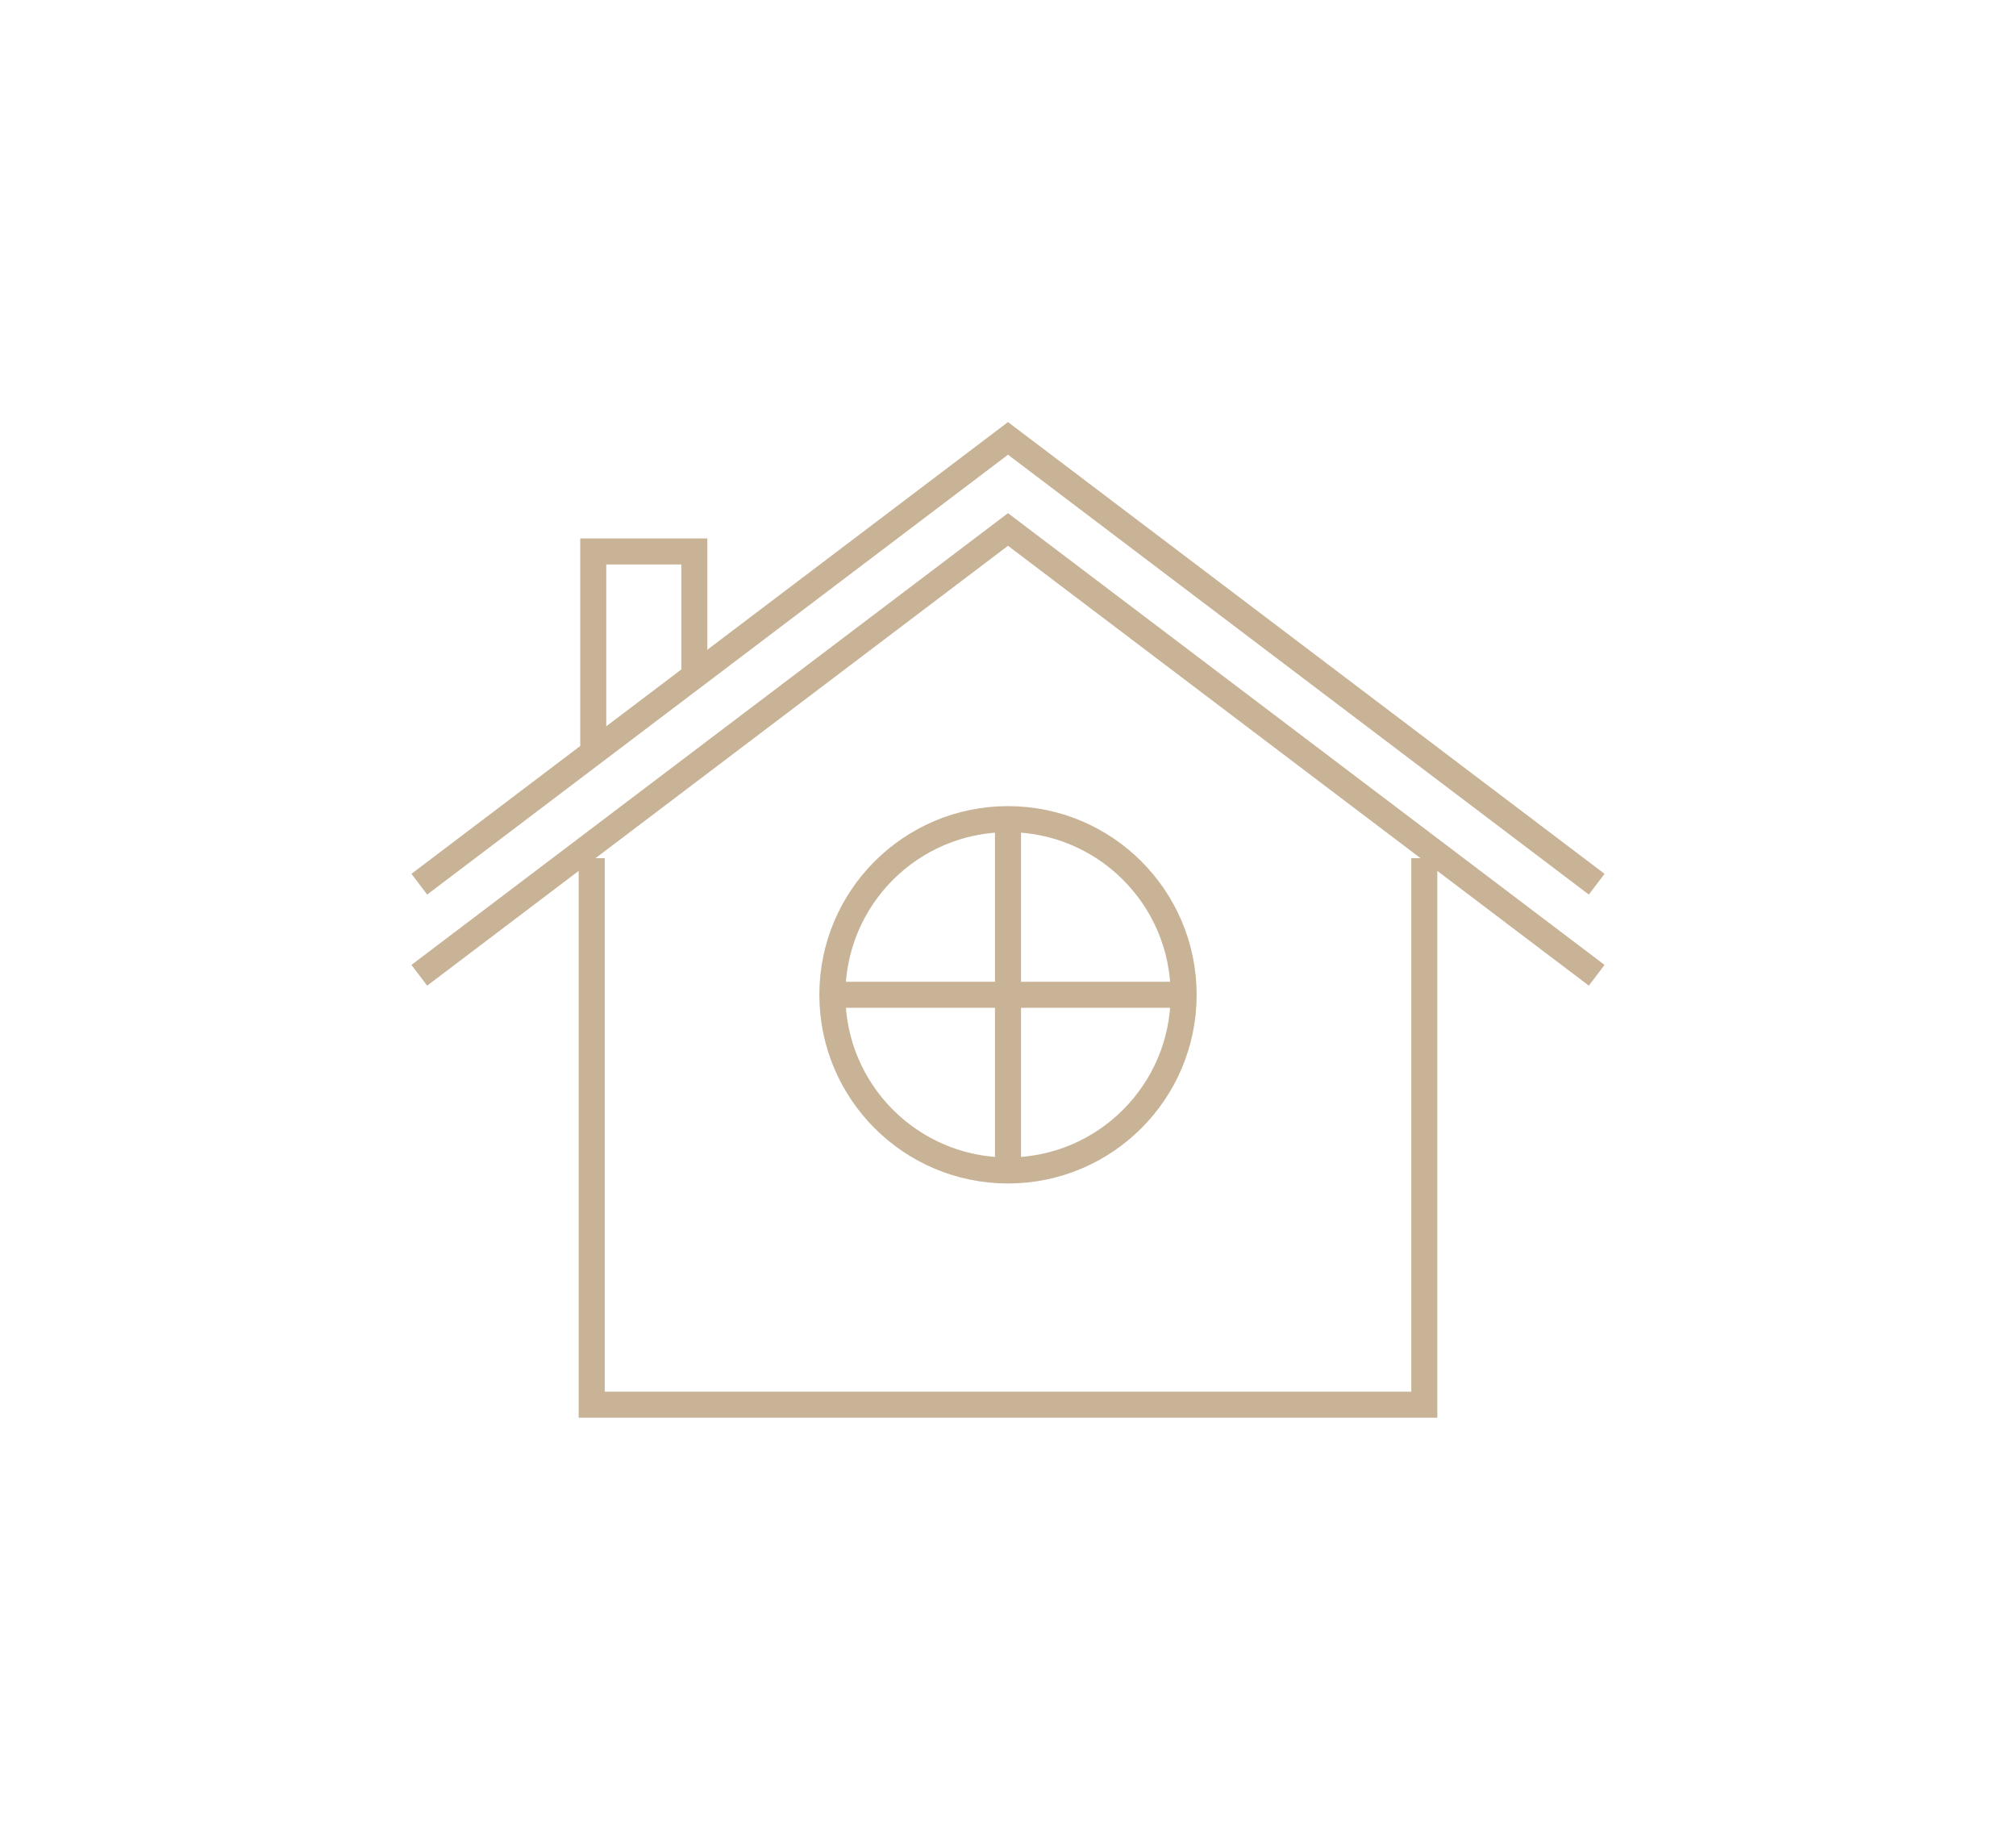 <svg id="Layer_1" data-name="Layer 1" xmlns="http://www.w3.org/2000/svg" viewBox="0 0 154.96 141.64"><defs><style>.cls-1{fill:none;stroke:#c8b396;stroke-miterlimit:10;stroke-width:2px;}</style></defs><polyline class="cls-1" points="109.48 65.95 109.48 107.95 45.48 107.95 45.48 65.95"/><polyline class="cls-1" points="32.23 67.95 77.48 33.69 122.73 67.95"/><polyline class="cls-1" points="32.23 74.95 77.48 40.69 122.73 74.95"/><polyline class="cls-1" points="45.6 57.82 45.6 42.38 53.37 42.38 53.37 52.2"/><circle class="cls-1" cx="77.48" cy="76.45" r="13.5"/><line class="cls-1" x1="63.98" y1="76.45" x2="90.98" y2="76.45"/><line class="cls-1" x1="77.48" y1="62.95" x2="77.48" y2="89.95"/></svg>